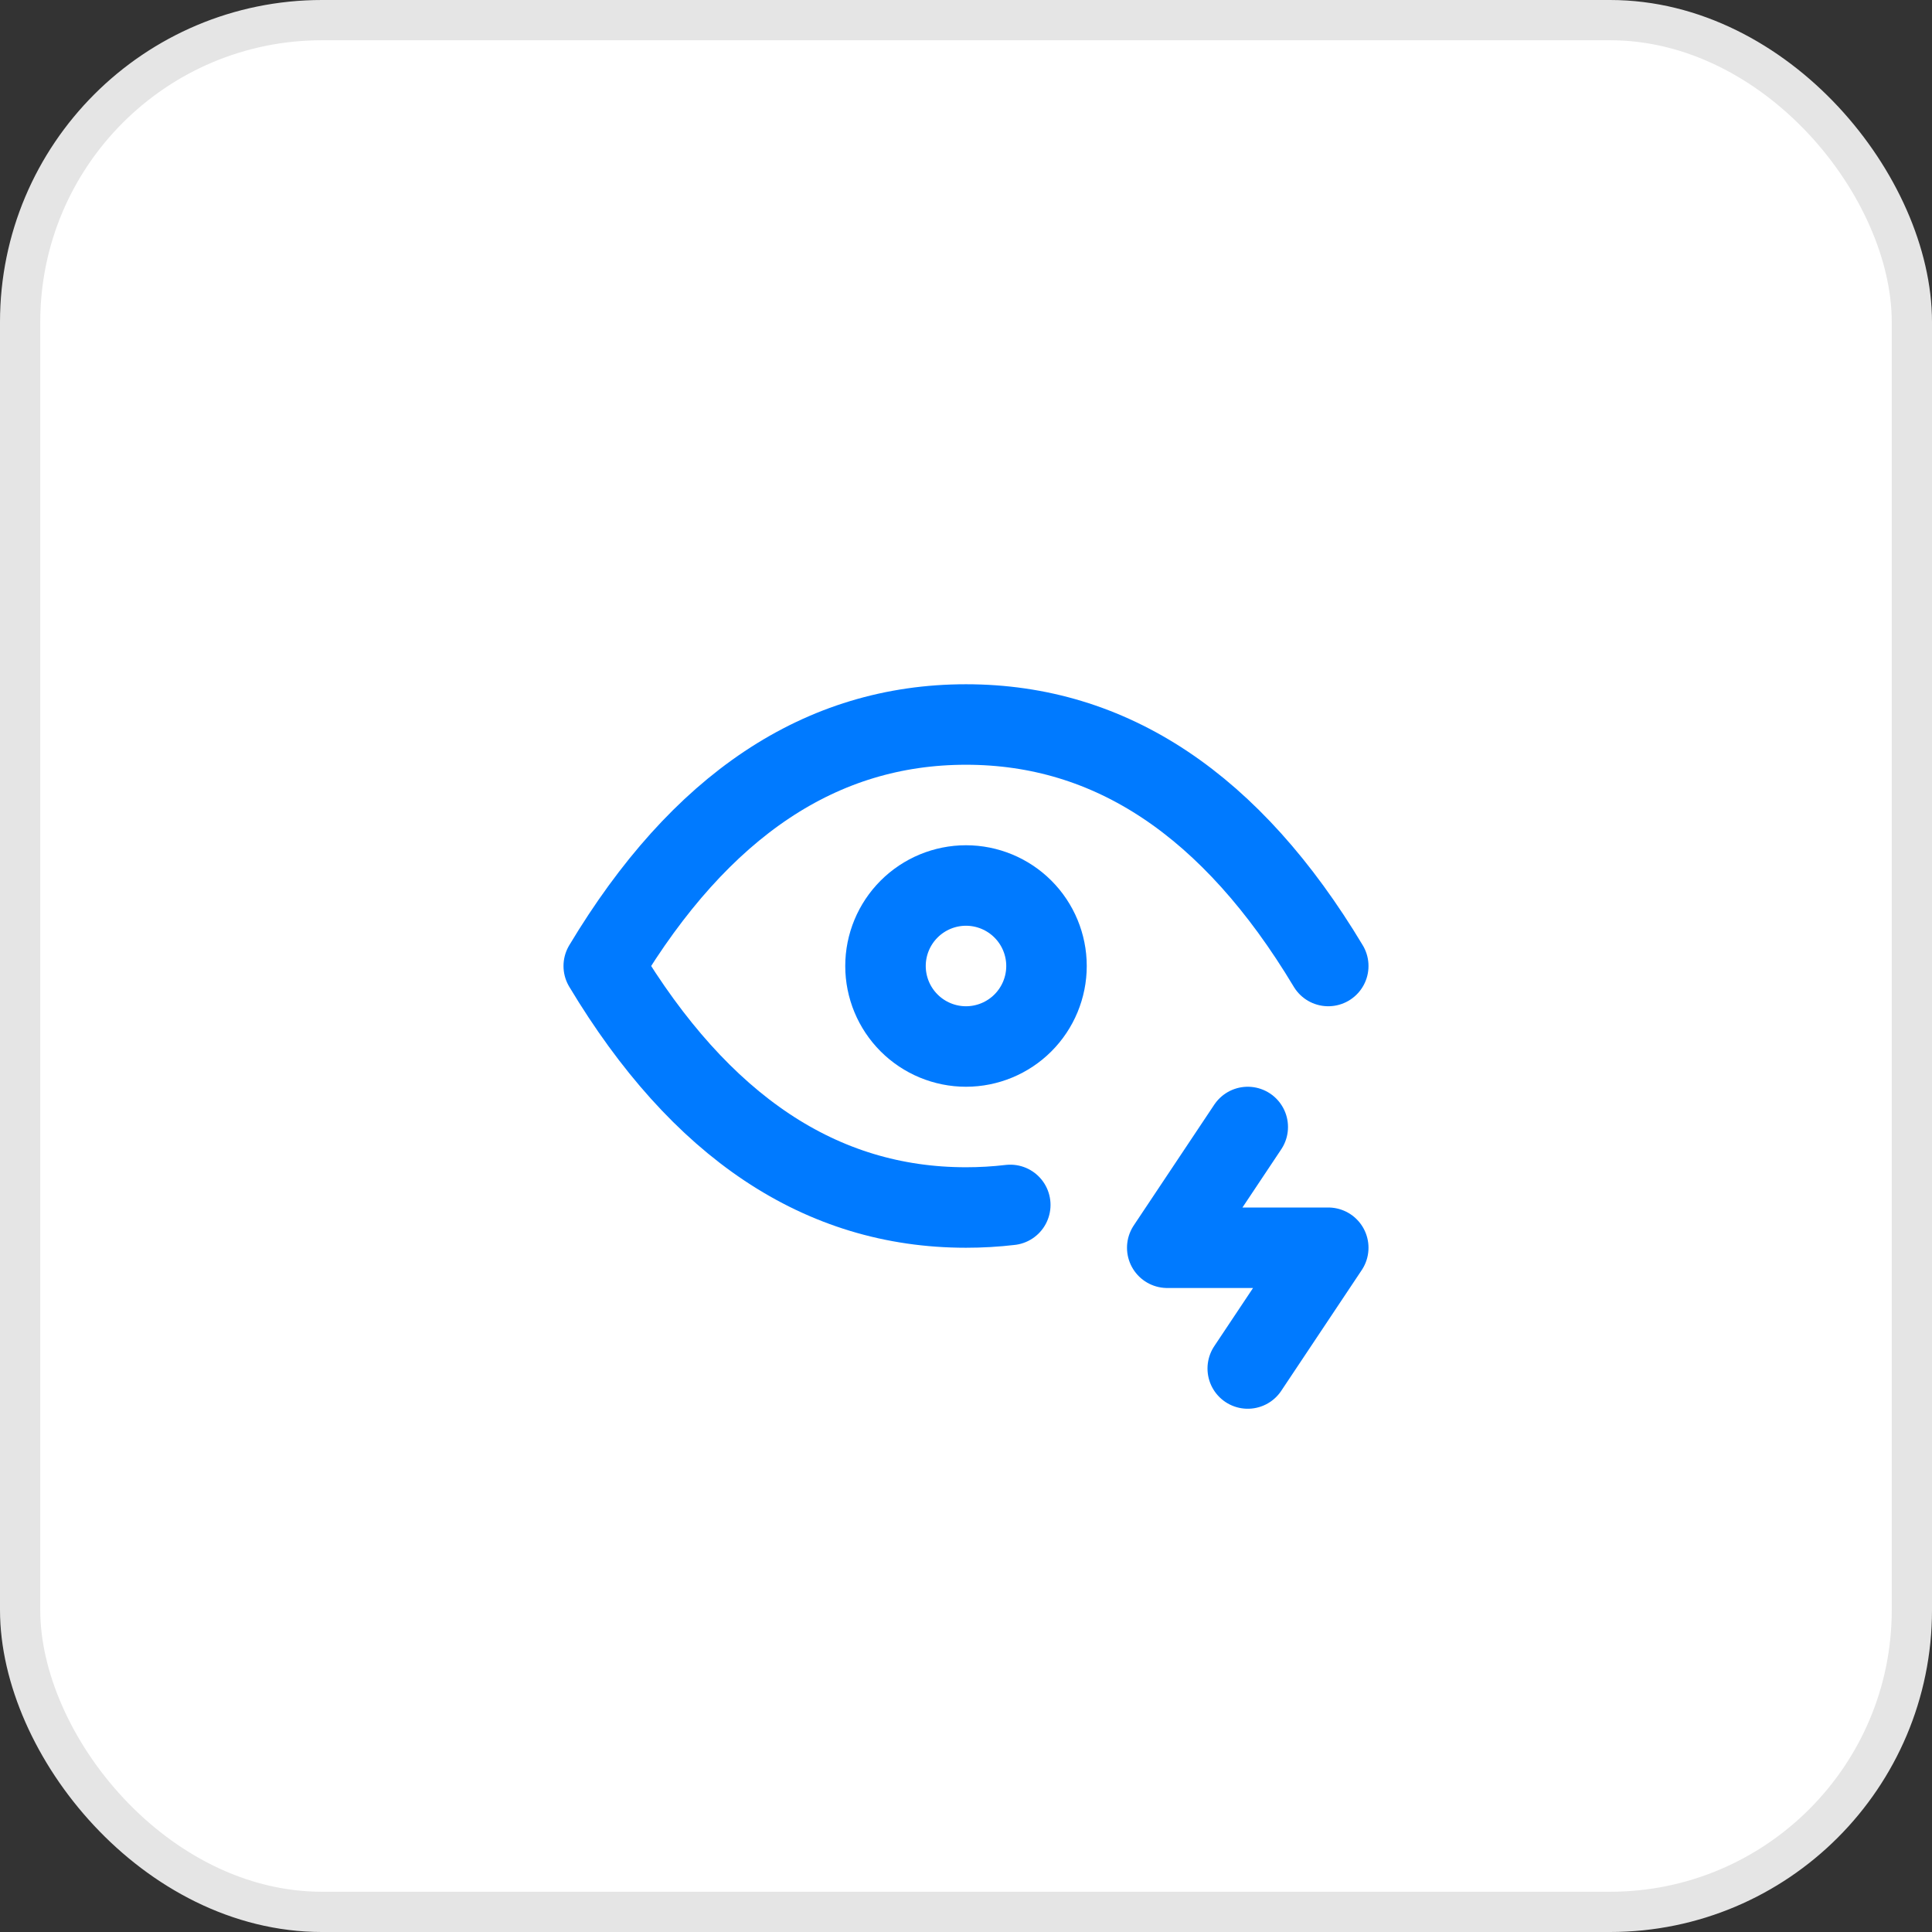 <svg width="48" height="48" viewBox="0 0 48 48" fill="none" xmlns="http://www.w3.org/2000/svg">
<rect x="0" y="0" width="48" height="48" fill="#333333" stroke="none"/>
<rect x="0.5" y="0.5" width="47" height="47" rx="7.5" fill="white" stroke="#E5E5E5"/>
<g clip-path="url(#clip0_33961_9873)">
<path d="M22 24C22 24.53 22.211 25.039 22.586 25.414C22.961 25.789 23.47 26 24 26C24.53 26 25.039 25.789 25.414 25.414C25.789 25.039 26 24.53 26 24C26 23.47 25.789 22.961 25.414 22.586C25.039 22.211 24.53 22 24 22C23.47 22 22.961 22.211 22.586 22.586C22.211 22.961 22 23.47 22 24Z" stroke="#007AFF" stroke-width="2" stroke-linecap="round" stroke-linejoin="round"/>
<path d="M25.1 29.936C24.735 29.979 24.368 30 24 30C20.4 30 17.4 28 15 24C17.4 20 20.4 18 24 18C27.6 18 30.6 20 33 24" stroke="#007AFF" stroke-width="2" stroke-linecap="round" stroke-linejoin="round"/>
<path d="M31 28L29 31H33L31 34" stroke="#007AFF" stroke-width="2" stroke-linecap="round" stroke-linejoin="round"/>
</g>
<defs>
<clipPath id="clip0_33961_9873">
<rect width="24" height="24" fill="white" transform="translate(12 12)"/>
</clipPath>
</defs>
</svg>
